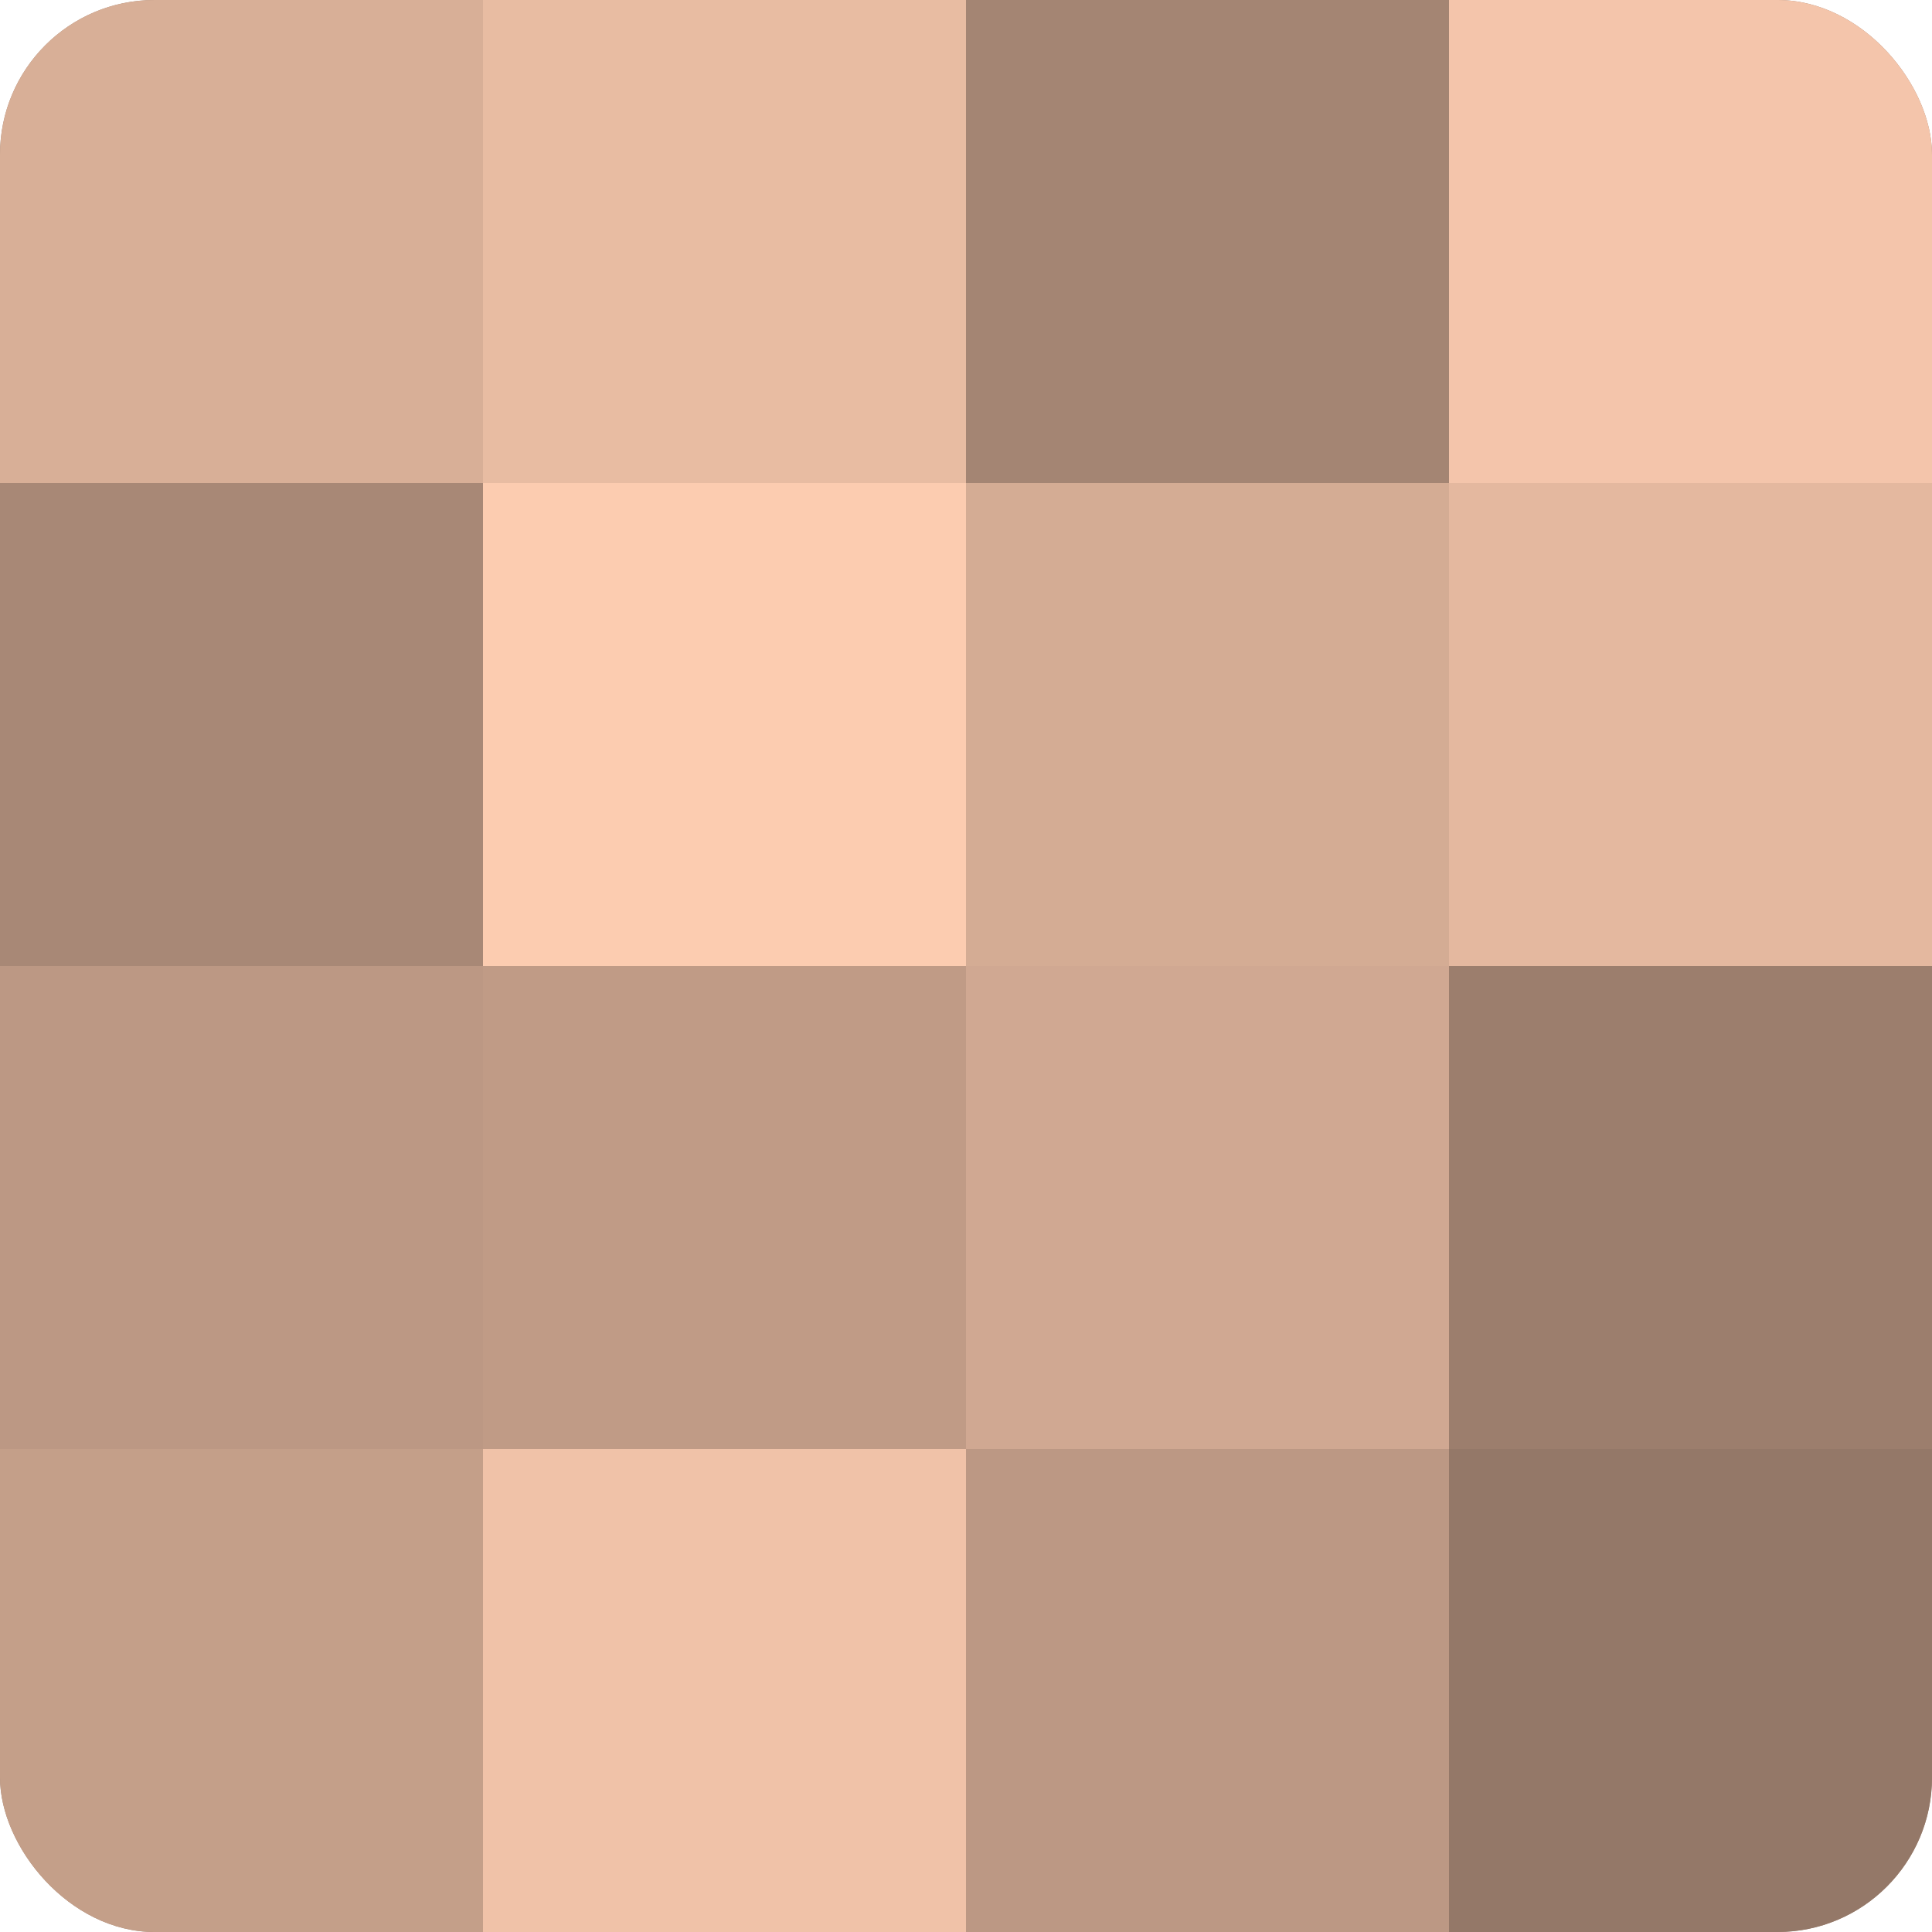 <?xml version="1.0" encoding="UTF-8"?>
<svg xmlns="http://www.w3.org/2000/svg" width="60" height="60" viewBox="0 0 100 100" preserveAspectRatio="xMidYMid meet"><defs><clipPath id="c" width="100" height="100"><rect width="100" height="100" rx="8" ry="8"/></clipPath></defs><g clip-path="url(#c)"><rect width="100" height="100" fill="#a08270"/><rect width="25" height="25" fill="#d8af97"/><rect y="25" width="25" height="25" fill="#a88876"/><rect y="50" width="25" height="25" fill="#bc9884"/><rect y="75" width="25" height="25" fill="#c49f89"/><rect x="25" width="25" height="25" fill="#e8bca2"/><rect x="25" y="25" width="25" height="25" fill="#fcccb0"/><rect x="25" y="50" width="25" height="25" fill="#c09b86"/><rect x="25" y="75" width="25" height="25" fill="#f0c2a8"/><rect x="50" width="25" height="25" fill="#a48573"/><rect x="50" y="25" width="25" height="25" fill="#d4ac94"/><rect x="50" y="50" width="25" height="25" fill="#d0a892"/><rect x="50" y="75" width="25" height="25" fill="#bc9884"/><rect x="75" width="25" height="25" fill="#f4c5ab"/><rect x="75" y="25" width="25" height="25" fill="#e4b89f"/><rect x="75" y="50" width="25" height="25" fill="#9c7e6d"/><rect x="75" y="75" width="25" height="25" fill="#947868"/></g></svg>
